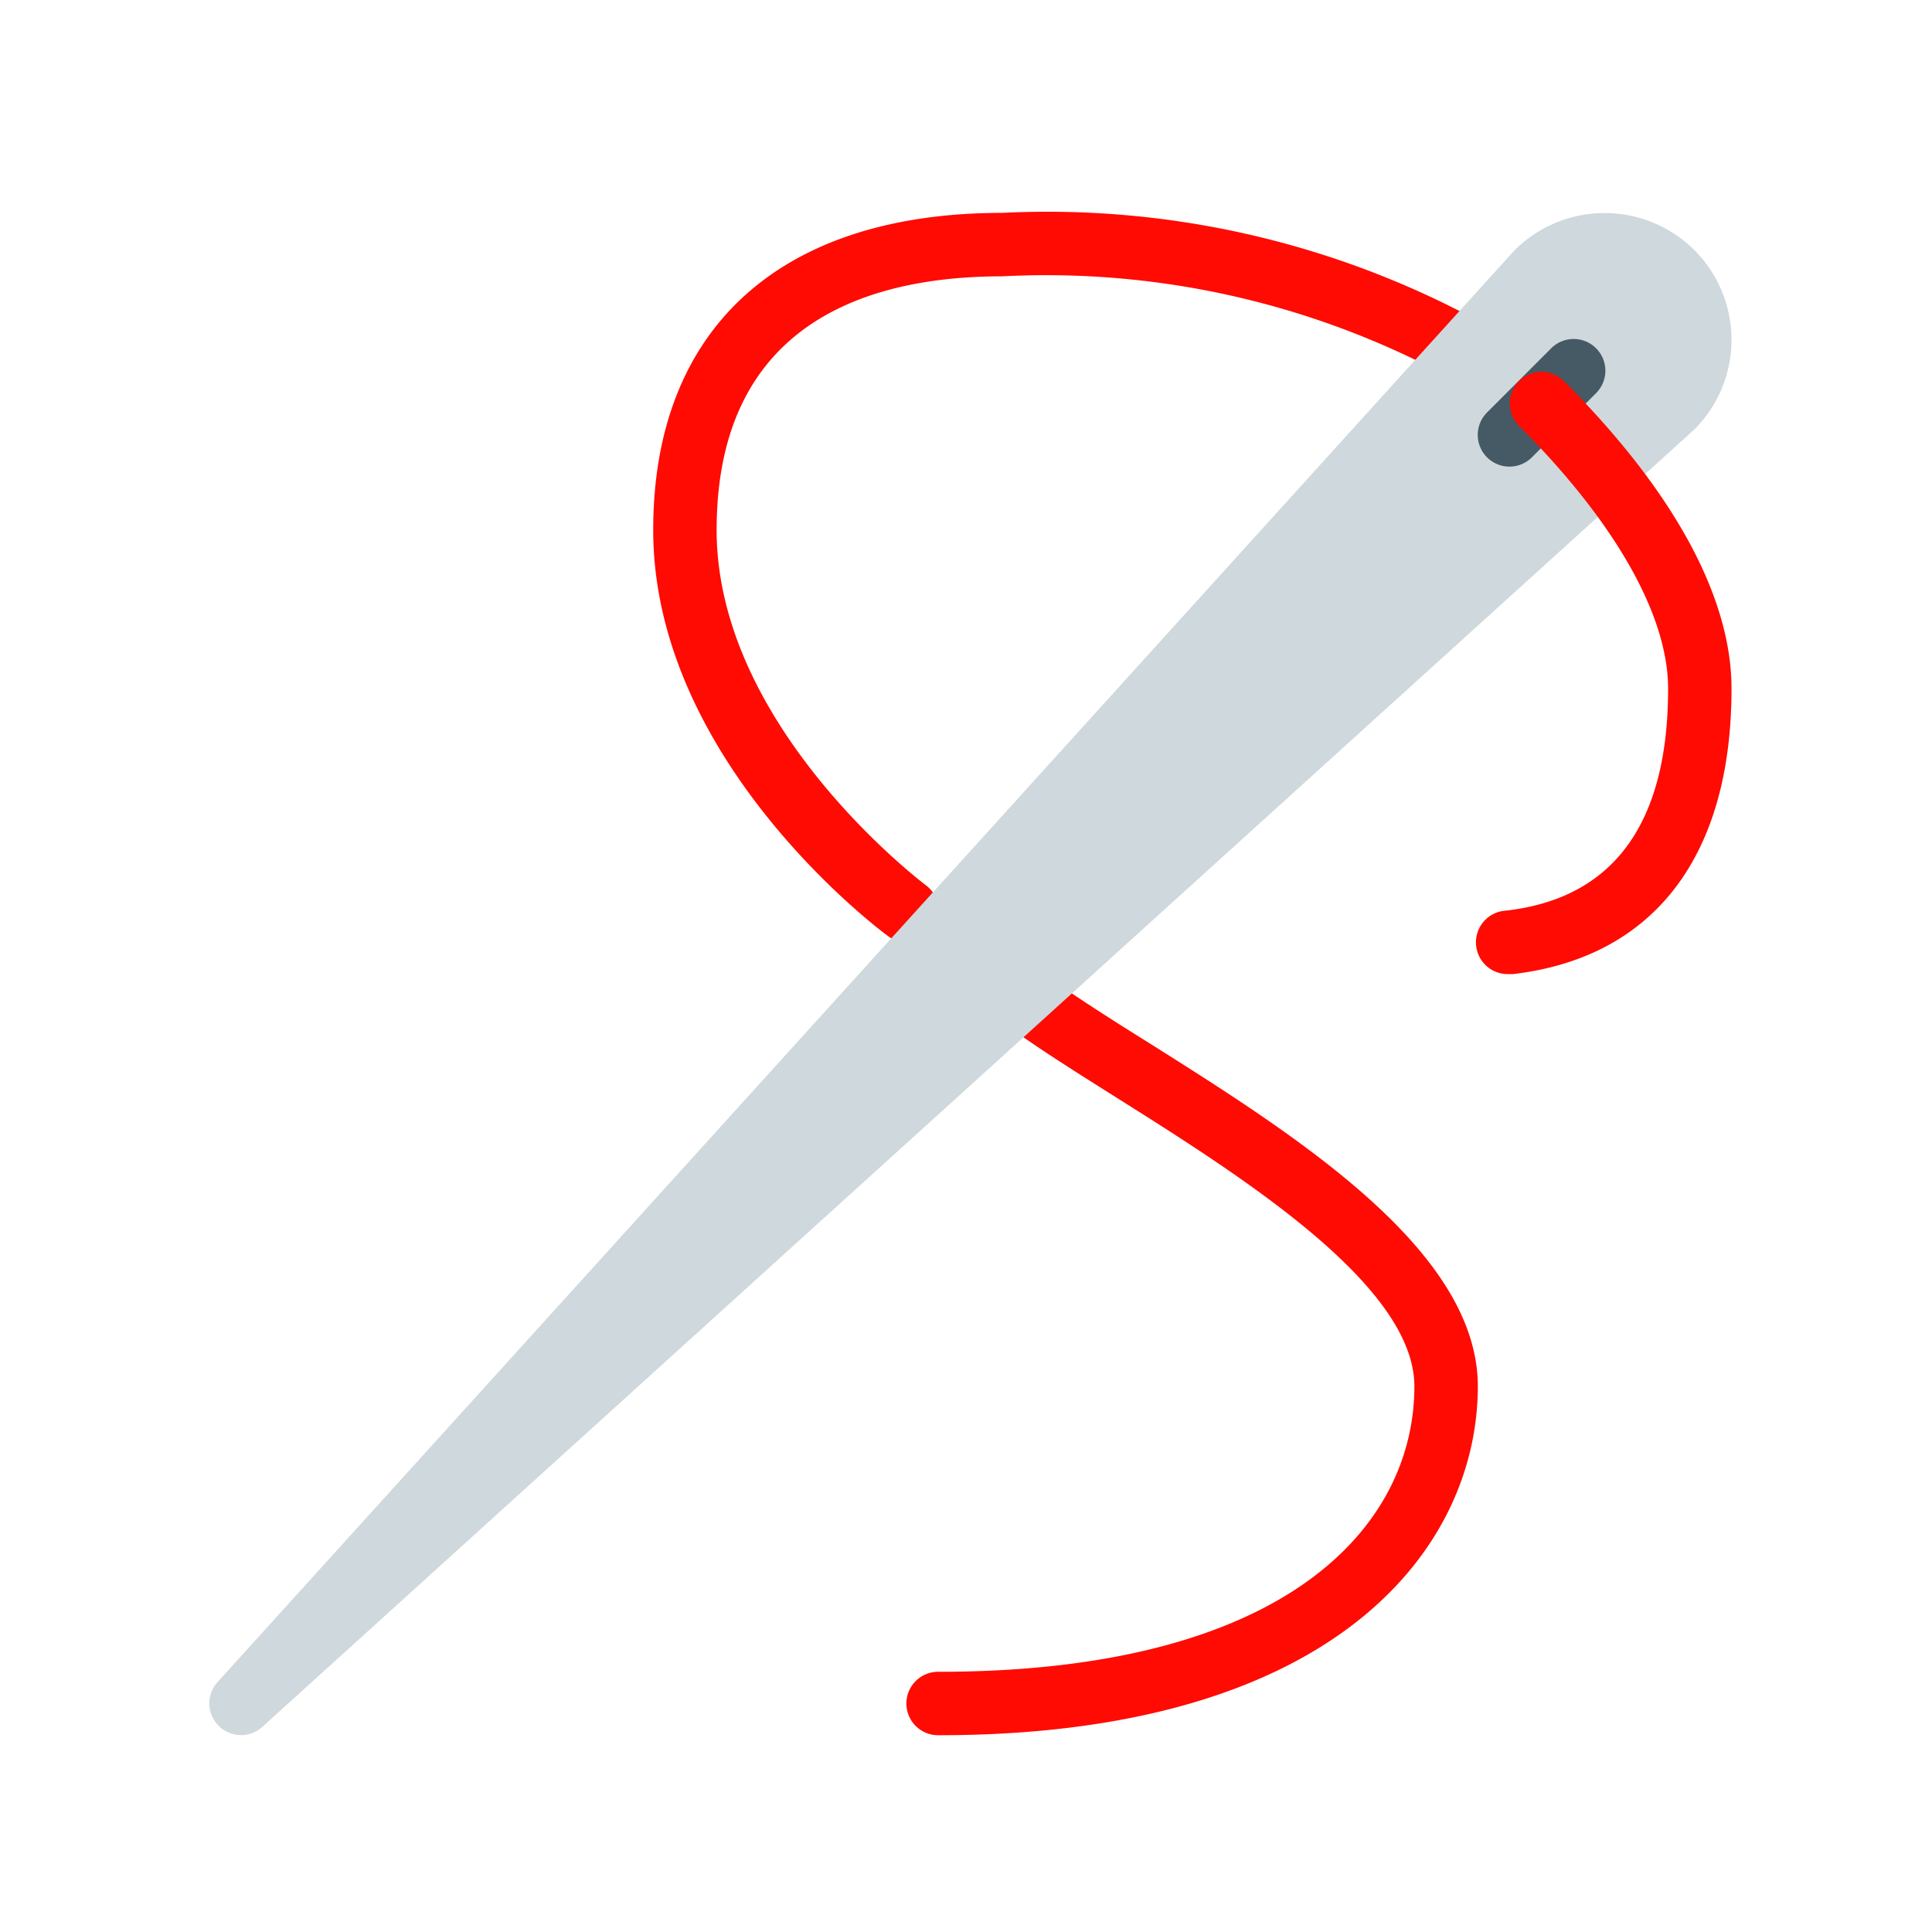 <svg xmlns="http://www.w3.org/2000/svg" height="217" width="217"><defs><clipPath id="a"><path d="M0 0h217v217H0z"/></clipPath></defs><g clip-path="url(#a)" data-name="404"><g data-name="Grupo 2598" fill="#ff0b03"><path d="M101.865 105.844a3.563 3.563 0 01-2.137-.712c-1.054-.776-26.36-19.75-26.36-45.6 0-22.64 14.25-35.622 39.184-35.622a101.706 101.706 0 0151.595 11.135 3.562 3.562 0 01-3.448 6.234 95.2 95.2 0 00-48.148-10.242c-14.626 0-32.06 4.944-32.06 28.5 0 22.214 23.26 39.7 23.51 39.9a3.562 3.562 0 01-2.137 6.412z" data-name="Caminho 2552"/><path d="M105.428 194.898a3.563 3.563 0 110-7.125c39.39 0 53.433-16.557 53.433-32.06 0-11.363-19.377-23.568-33.526-32.473-4.232-2.665-8.158-5.144-11.292-7.374a3.565 3.565 0 114.146-5.8c3.035 2.137 6.84 4.567 10.943 7.124 16.423 10.36 36.855 23.226 36.855 38.52 0 18.078-15.865 39.188-60.557 39.188z" data-name="Caminho 2553"/></g><path fill="#cfd8dc" d="M190.308 28.088a14.3 14.3 0 00-20.22.052l-.05.048L24.424 188.942a3.562 3.562 0 005.03 5.03L190.308 48.235a14.25 14.25 0 000-20.147z" data-name="Caminho 2554"/><path fill="#455a64" d="M169.548 52.41a3.562 3.562 0 01-2.522-6.084l7.124-7.124a3.563 3.563 0 115.125 4.95c-.03.03-.058.06-.087.087l-7.124 7.123a3.562 3.562 0 01-2.516 1.047z" data-name="Caminho 2555"/><path fill="#ff0b03" d="M169.548 109.406a3.568 3.568 0 11-.406-7.125c12.09-1.38 18.217-9.78 18.217-24.935 0-8.236-5.957-18.73-16.772-29.538a3.562 3.562 0 015.037-5.037c12.34 12.332 18.858 24.287 18.858 34.575 0 18.823-8.713 30.193-24.522 32.06h-.412z" data-name="Caminho 2556"/></g></svg>